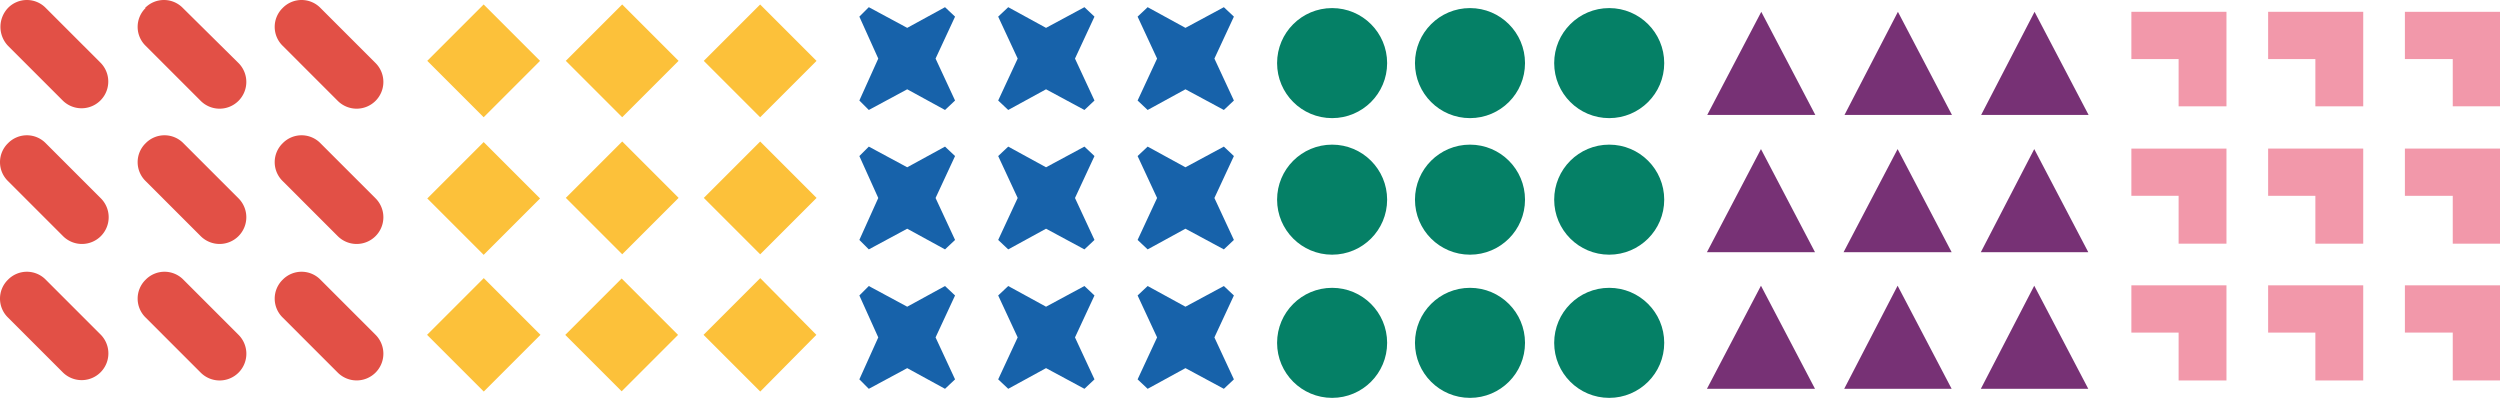 <?xml version="1.0" encoding="UTF-8"?> <svg xmlns="http://www.w3.org/2000/svg" xmlns:xlink="http://www.w3.org/1999/xlink" width="1885.66" height="300.097" viewBox="0 0 1885.66 300.097"><defs><clipPath id="clip-path"><rect id="Rectángulo_314" data-name="Rectángulo 314" width="289.182" height="286.955" fill="none"></rect></clipPath></defs><g id="Grupo_481" data-name="Grupo 481" transform="translate(-17.17 -324.903)"><g id="Grupo_423" data-name="Grupo 423" transform="translate(17.17 324.903)"><g id="Grupo_422" data-name="Grupo 422" transform="translate(0 0)" clip-path="url(#clip-path)"><path id="Trazado_1103" data-name="Trazado 1103" d="M52.515,6.015a19.907,19.907,0,0,0,0,28.517L93.954,75.972a20.165,20.165,0,1,0,28.517-28.517L81.032,6.015a19.907,19.907,0,0,0-28.517,0" transform="translate(160.695 0)" fill="#e25046"></path><path id="Trazado_1104" data-name="Trazado 1104" d="M29.315,6.015a19.907,19.907,0,0,0,0,28.517L70.754,75.972A20.165,20.165,0,1,0,99.271,47.455L57.387,6.015a19.907,19.907,0,0,0-28.517,0" transform="translate(80.52 0)" fill="#e25046"></path><path id="Trazado_1105" data-name="Trazado 1105" d="M5.756,6.015a20.734,20.734,0,0,0,0,28.517L47.2,75.972A20.165,20.165,0,0,0,75.712,47.455L34.273,6.015a19.907,19.907,0,0,0-28.517,0" transform="translate(0.259 0)" fill="#e25046"></path><path id="Trazado_1106" data-name="Trazado 1106" d="M52.515,28.915a19.907,19.907,0,0,0,0,28.517L93.954,98.872a20.165,20.165,0,1,0,28.517-28.517L81.032,28.915a19.907,19.907,0,0,0-28.517,0" transform="translate(160.695 79.138)" fill="#e25046"></path><path id="Trazado_1107" data-name="Trazado 1107" d="M29.315,28.915a19.907,19.907,0,0,0,0,28.517L70.754,98.872A20.165,20.165,0,1,0,99.271,70.355L57.832,28.915a19.907,19.907,0,0,0-28.517,0" transform="translate(80.52 79.138)" fill="#e25046"></path><path id="Trazado_1108" data-name="Trazado 1108" d="M6.015,28.915a19.907,19.907,0,0,0,0,28.517L47.454,98.872A20.165,20.165,0,1,0,75.971,70.355L34.532,28.915a19.907,19.907,0,0,0-28.517,0" transform="translate(0 79.138)" fill="#e25046"></path><path id="Trazado_1109" data-name="Trazado 1109" d="M52.515,52.015a19.907,19.907,0,0,0,0,28.517l41.439,41.439a20.165,20.165,0,1,0,28.517-28.517L81.032,52.015a19.907,19.907,0,0,0-28.517,0" transform="translate(160.695 158.968)" fill="#e25046"></path><path id="Trazado_1110" data-name="Trazado 1110" d="M29.315,52.015a19.907,19.907,0,0,0,0,28.517l41.439,41.439A20.165,20.165,0,1,0,99.271,93.455L57.832,52.015a19.907,19.907,0,0,0-28.517,0" transform="translate(80.52 158.968)" fill="#e25046"></path><path id="Trazado_1111" data-name="Trazado 1111" d="M6.015,52.015a19.907,19.907,0,0,0,0,28.517l41.439,41.439A20.165,20.165,0,0,0,75.971,93.455L34.532,52.015a19.907,19.907,0,0,0-28.517,0" transform="translate(0 158.968)" fill="#e25046"></path></g></g><g id="Grupo_424" data-name="Grupo 424" transform="translate(665.355 330.322)"><path id="Trazado_1112" data-name="Trazado 1112" d="M88.554,0,59.592,15.6,31.075,0,23.5,7.129,38.208,38.766,23.5,70.4l7.575,7.129,28.517-15.6,28.963,15.6L96.129,70.4,81.43,38.766l14.7-31.636Z" transform="translate(81.21 0)" fill="#1762aa"></path><path id="Trazado_1113" data-name="Trazado 1113" d="M36.092,27.4,7.129,11.8,0,18.929,14.259,50.566,0,82.2l7.129,7.129,28.963-15.6,28.517,15.6L72.184,82.2,57.48,50.566l14.7-31.636L64.609,11.8Z" transform="translate(0 -11.799)" fill="#1762aa"></path><path id="Trazado_1114" data-name="Trazado 1114" d="M36.092,51,7.129,35.4,0,42.529,14.259,74.165,0,105.8l7.129,7.129,28.963-15.6,28.517,15.6,7.575-7.129L57.48,74.165l14.7-31.636L64.609,35.4Z" transform="translate(0 69.758)" fill="#1762aa"></path><path id="Trazado_1115" data-name="Trazado 1115" d="M83.192,27.4,54.675,11.8,47.1,18.929,61.8,50.566,47.1,82.2l7.575,7.129,28.517-15.6,28.967,15.6,7.57-7.129-14.7-31.636,14.7-31.636-7.57-7.129Z" transform="translate(162.767 -11.799)" fill="#1762aa"></path><path id="Trazado_1116" data-name="Trazado 1116" d="M83.192,51,54.675,35.4,47.1,42.529,61.8,74.165,47.1,105.8l7.575,7.129,28.517-15.6,28.967,15.6,7.57-7.129-14.7-31.636,14.7-31.636-7.57-7.129Z" transform="translate(162.767 69.758)" fill="#1762aa"></path><path id="Trazado_1117" data-name="Trazado 1117" d="M31.075,23.6,23.5,30.729,38.2,62.366,23.5,94l7.575,7.129,28.517-15.6,28.963,15.6L96.13,94l-14.7-31.636,14.7-31.636L88.555,23.6,59.592,39.2Z" transform="translate(81.211 81.558)" fill="#1762aa"></path><path id="Trazado_1118" data-name="Trazado 1118" d="M31.075,47.2,23.5,54.329,38.2,85.966,23.5,117.6l7.575,7.129,28.517-15.6,28.963,15.6L96.13,117.6l-14.7-31.636,14.7-31.636L88.555,47.2,59.592,62.8Z" transform="translate(81.211 163.115)" fill="#1762aa"></path><path id="Trazado_1119" data-name="Trazado 1119" d="M36.092,74.6,7.129,59,0,66.125,14.259,97.762,0,129.4l7.129,7.134,28.963-15.6,28.517,15.6,7.575-7.134L57.48,97.762l14.7-31.636L64.609,59Z" transform="translate(0 151.318)" fill="#1762aa"></path><path id="Trazado_1120" data-name="Trazado 1120" d="M83.192,74.6,54.675,59,47.1,66.125,61.8,97.762,47.1,129.4l7.575,7.134,28.517-15.6,28.967,15.6,7.57-7.134-14.7-31.636,14.7-31.636L112.159,59Z" transform="translate(162.767 151.318)" fill="#1762aa"></path></g><g id="Grupo_425" data-name="Grupo 425" transform="translate(339.287 328.261)"><rect id="Rectángulo_315" data-name="Rectángulo 315" width="60.492" height="60.492" transform="translate(0 249.197) rotate(-45)" fill="#fcc13a"></rect><rect id="Rectángulo_316" data-name="Rectángulo 316" width="60.152" height="60.152" transform="matrix(0.707, -0.707, 0.707, 0.707, 0.166, 146.332)" fill="#fcc13a"></rect><rect id="Rectángulo_317" data-name="Rectángulo 317" width="60.154" height="60.154" transform="translate(0.144 42.537) rotate(-45.003)" fill="#fcc13a"></rect><path id="Trazado_1121" data-name="Trazado 1121" d="M46.8,100.642l42.776,42.776,42.33-42.776L89.576,57.871Z" transform="translate(161.73 148.554)" fill="#fcc13a"></path><rect id="Rectángulo_318" data-name="Rectángulo 318" width="60.152" height="60.152" transform="translate(208.732 145.921) rotate(-45)" fill="#fcc13a"></rect><rect id="Rectángulo_319" data-name="Rectángulo 319" width="60.154" height="60.154" transform="matrix(0.707, -0.707, 0.707, 0.707, 208.709, 42.566)" fill="#fcc13a"></rect><rect id="Rectángulo_320" data-name="Rectángulo 320" width="60.154" height="60.154" transform="translate(104.237 249.243) rotate(-45)" fill="#fcc13a"></rect><rect id="Rectángulo_321" data-name="Rectángulo 321" width="60.154" height="60.154" transform="translate(104.66 145.89) rotate(-45)" fill="#fcc13a"></rect><rect id="Rectángulo_322" data-name="Rectángulo 322" width="60.154" height="60.154" transform="matrix(0.707, -0.707, 0.707, 0.707, 104.639, 42.534)" fill="#fcc13a"></rect></g><g id="Grupo_428" data-name="Grupo 428" transform="translate(1304.647 333.816)"><path id="Trazado_1129" data-name="Trazado 1129" d="M95.388,0,55.1,77.766H136.14Z" transform="translate(151.731 -0.001)" fill="#773175"></path><path id="Trazado_1130" data-name="Trazado 1130" d="M55.1,121.865h81.044L95.388,44.1Z" transform="translate(151.492 162.491)" fill="#773175"></path><path id="Trazado_1131" data-name="Trazado 1131" d="M84.388,22.1,44.1,99.865h81.044Z" transform="translate(162.492 81.429)" fill="#773175"></path><path id="Trazado_1132" data-name="Trazado 1132" d="M73.387,0,33.1,77.766h81.044Z" transform="translate(70.667 -0.001)" fill="#773175"></path><path id="Trazado_1133" data-name="Trazado 1133" d="M51.756,0,11,77.766H92.513Z" transform="translate(-10.762 -0.001)" fill="#773175"></path><path id="Trazado_1134" data-name="Trazado 1134" d="M33.1,121.865h81.044L73.388,44.1Z" transform="translate(70.432 162.491)" fill="#773175"></path><path id="Trazado_1135" data-name="Trazado 1135" d="M11,121.865H92.517L51.756,44.1Z" transform="translate(-11 162.491)" fill="#773175"></path><path id="Trazado_1136" data-name="Trazado 1136" d="M62.756,22.1,22,99.865h81.513Z" transform="translate(81.062 81.429)" fill="#773175"></path><path id="Trazado_1137" data-name="Trazado 1137" d="M0,99.866H81.513L40.756,22.1Z" transform="translate(0 81.43)" fill="#773175"></path></g><g id="Grupo_429" data-name="Grupo 429" transform="translate(1624.787 333.813)"><path id="Trazado_1138" data-name="Trazado 1138" d="M44,0V35.639H80.1v35.63h35.639V0Z" transform="translate(162.305 0)" fill="#f298aa"></path><path id="Trazado_1139" data-name="Trazado 1139" d="M44,22V57.635H80.1v36.1h35.639V22Z" transform="translate(162.305 81.155)" fill="#f298aa"></path><path id="Trazado_1140" data-name="Trazado 1140" d="M44,44V79.635H80.1v36.1h35.639V44Z" transform="translate(162.305 162.306)" fill="#f298aa"></path><path id="Trazado_1141" data-name="Trazado 1141" d="M22,0V35.639H57.634v35.63h36.1V0Z" transform="translate(81.151 0)" fill="#f298aa"></path><path id="Trazado_1142" data-name="Trazado 1142" d="M22,22V57.635H57.634v36.1h36.1V22Z" transform="translate(81.152 81.153)" fill="#f298aa"></path><path id="Trazado_1143" data-name="Trazado 1143" d="M22,44V79.635H57.634v36.1h36.1V44Z" transform="translate(81.151 162.306)" fill="#f298aa"></path><path id="Trazado_1144" data-name="Trazado 1144" d="M0,0V35.639H35.634v35.63h36.1V0Z" transform="translate(0 0)" fill="#f298aa"></path><path id="Trazado_1145" data-name="Trazado 1145" d="M0,22V57.635H35.634v36.1h36.1V22Z" transform="translate(0 81.155)" fill="#f298aa"></path><path id="Trazado_1146" data-name="Trazado 1146" d="M0,44V79.635H35.634v36.1h36.1V44Z" transform="translate(0 162.306)" fill="#f298aa"></path></g><g id="Grupo_443" data-name="Grupo 443" transform="translate(980.554 330.55)"><circle id="Elipse_19" data-name="Elipse 19" cx="41.5" cy="41.5" r="41.5" transform="translate(-0.12 0.45)" fill="#058066"></circle><circle id="Elipse_22" data-name="Elipse 22" cx="41.5" cy="41.5" r="41.5" transform="translate(-0.12 103.45)" fill="#058066"></circle><circle id="Elipse_25" data-name="Elipse 25" cx="41.5" cy="41.5" r="41.5" transform="translate(-0.12 211.45)" fill="#058066"></circle><circle id="Elipse_20" data-name="Elipse 20" cx="41.5" cy="41.5" r="41.5" transform="translate(103.88 0.45)" fill="#058066"></circle><circle id="Elipse_23" data-name="Elipse 23" cx="41.5" cy="41.5" r="41.5" transform="translate(103.88 103.45)" fill="#058066"></circle><circle id="Elipse_26" data-name="Elipse 26" cx="41.5" cy="41.5" r="41.5" transform="translate(103.88 211.45)" fill="#058066"></circle><circle id="Elipse_21" data-name="Elipse 21" cx="41.5" cy="41.5" r="41.5" transform="translate(208.88 0.45)" fill="#058066"></circle><circle id="Elipse_24" data-name="Elipse 24" cx="41.5" cy="41.5" r="41.5" transform="translate(208.88 103.45)" fill="#058066"></circle><circle id="Elipse_27" data-name="Elipse 27" cx="41.5" cy="41.5" r="41.5" transform="translate(208.88 211.45)" fill="#058066"></circle></g></g></svg> 